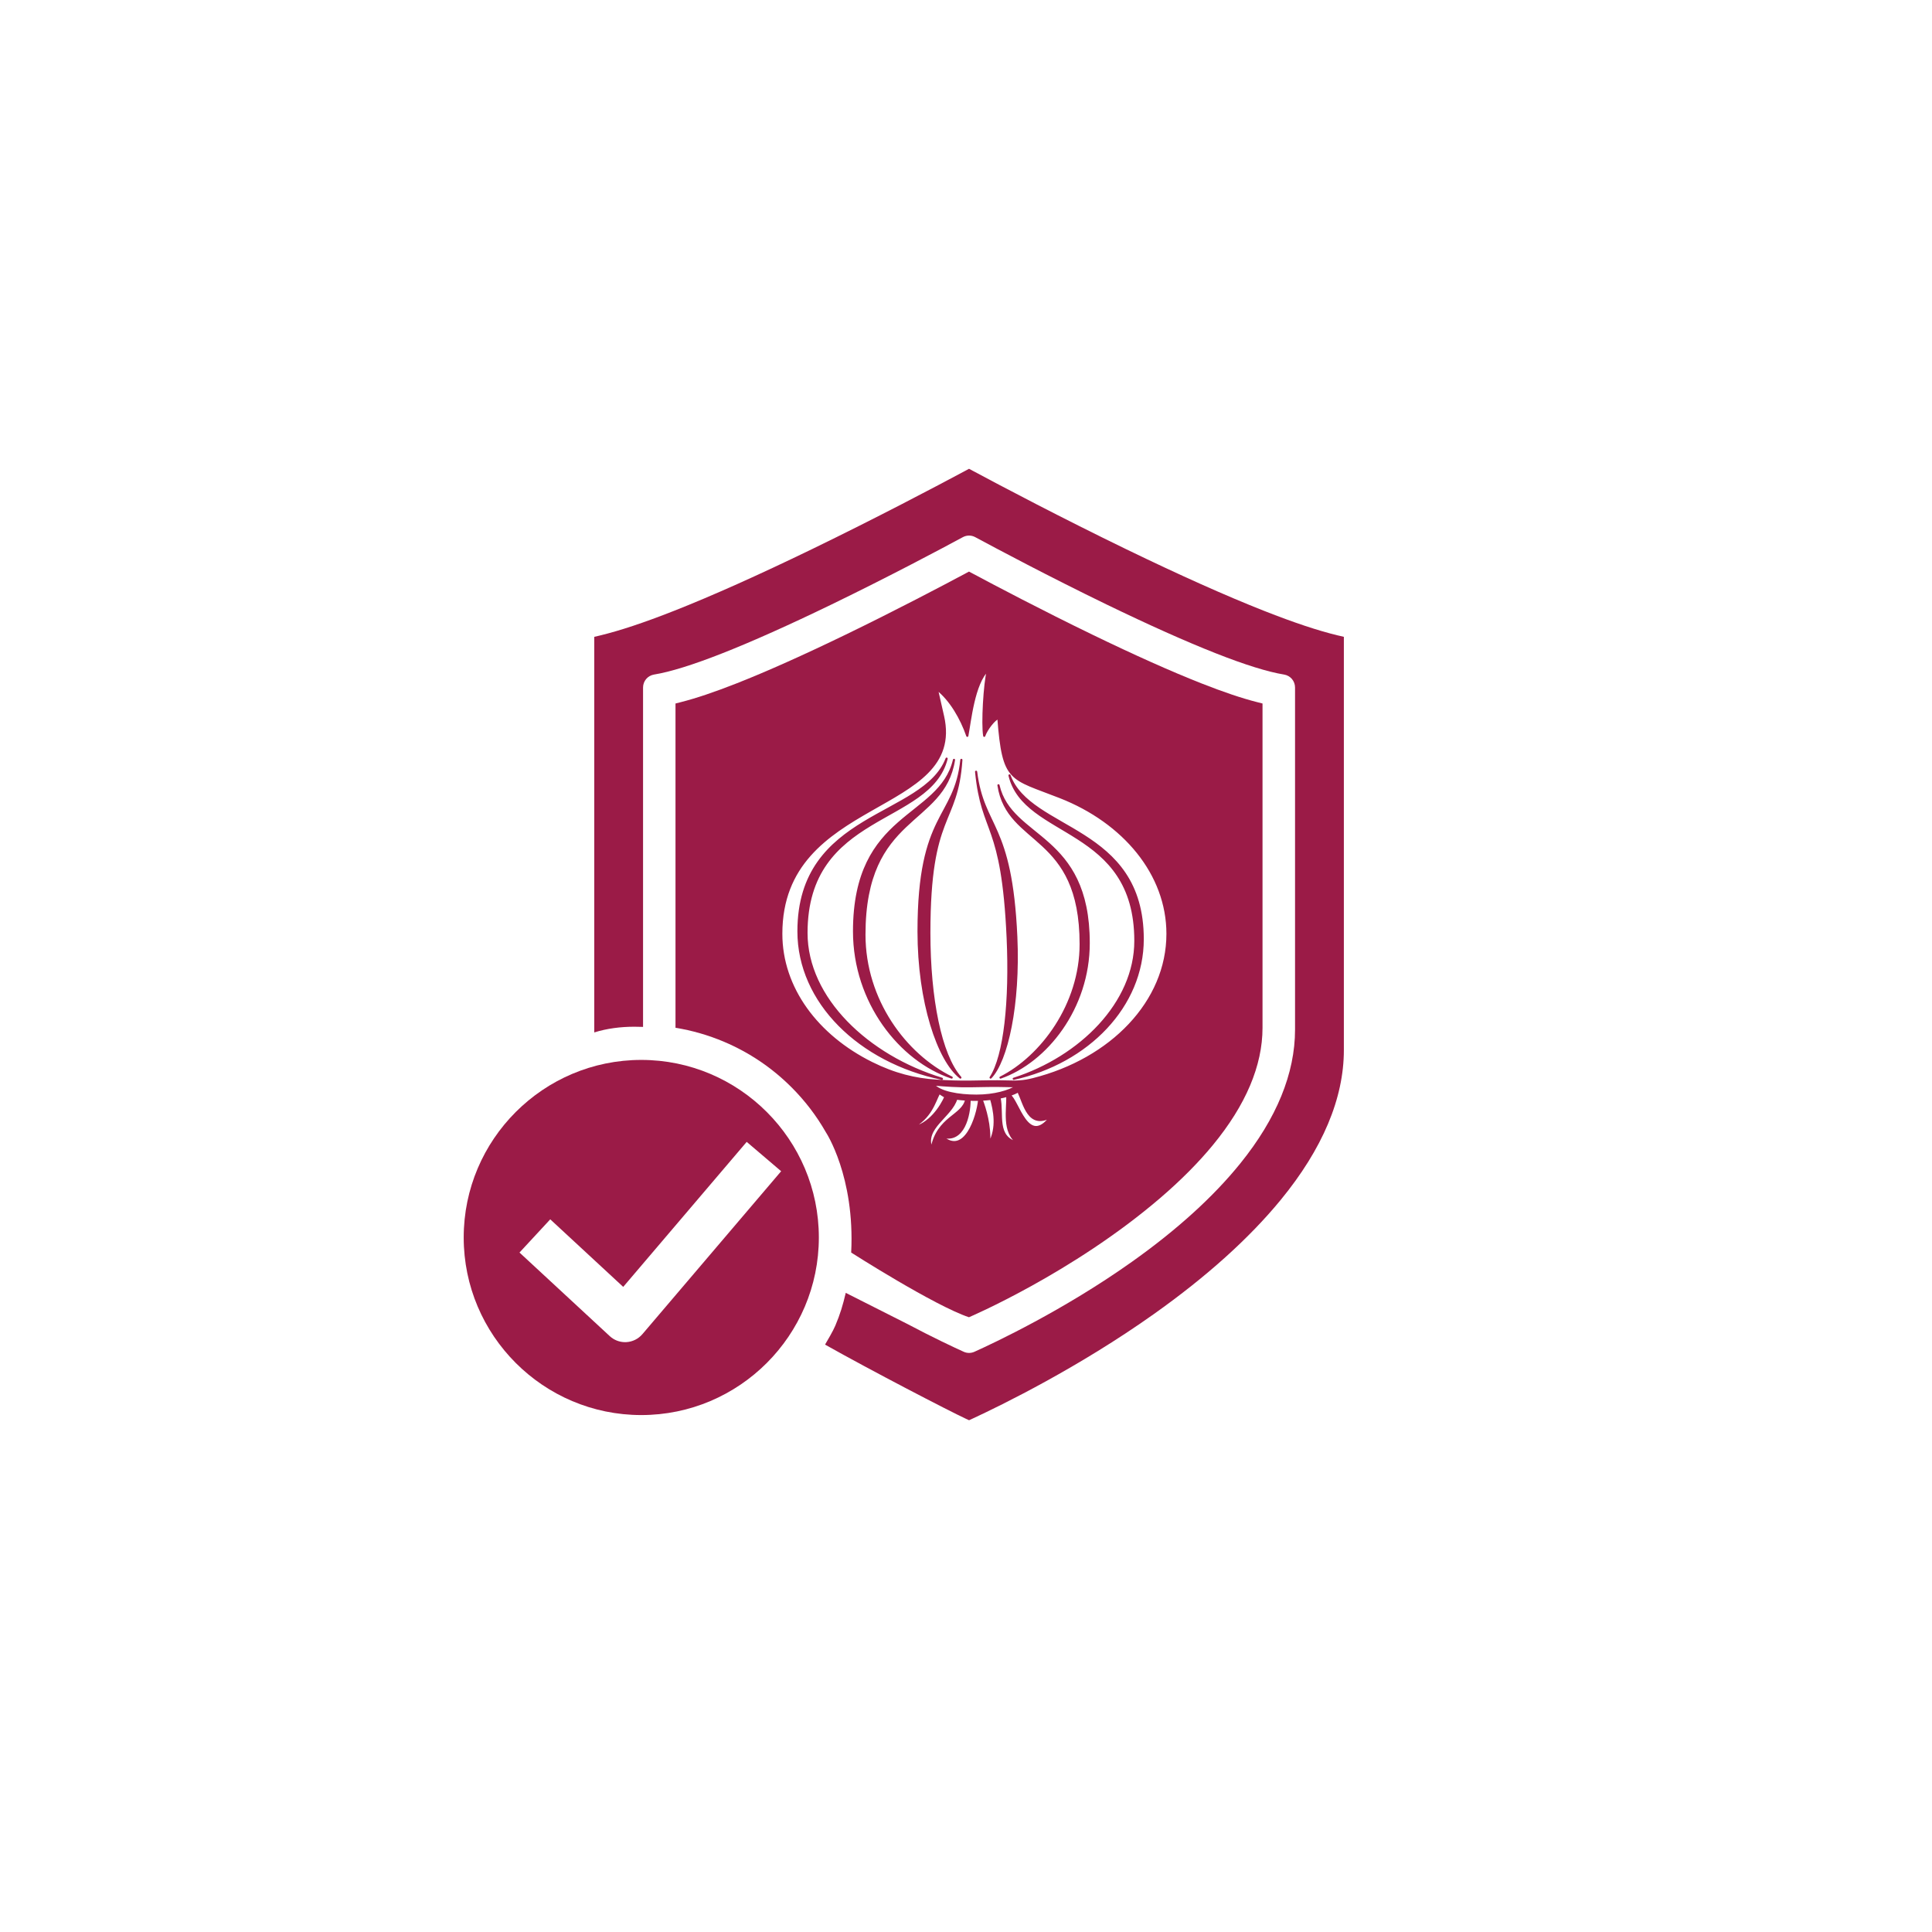 <svg xmlns="http://www.w3.org/2000/svg" id="uuid-58d5df69-78c9-42cd-9b05-10c084c5df2d" data-name="Layer_1" viewBox="0 0 900 900"><defs><style>      .uuid-953e69bf-16db-4fe8-8a95-b8746d10c391, .uuid-cdd13583-cf98-4c1c-8a4e-4ea0aa7f4988 {        fill: #fff;      }      .uuid-cdd13583-cf98-4c1c-8a4e-4ea0aa7f4988 {        fill-rule: evenodd;        stroke: #9b1b47;        stroke-linecap: round;        stroke-linejoin: round;      }      .uuid-6f8d6d77-73fb-4528-b3c5-995c64b5a7ea {        fill: #9b1b47;      }    </style></defs><rect class="uuid-953e69bf-16db-4fe8-8a95-b8746d10c391" x="-150" y="-150" width="1200" height="1200"></rect><g><g><path class="uuid-6f8d6d77-73fb-4528-b3c5-995c64b5a7ea" d="M298.73,493.75c-45.61,0-82.72,37.11-82.72,82.72s37.11,82.72,82.72,82.72,82.72-37.11,82.72-82.72-37.11-82.72-82.72-82.72ZM299.23,621.52c-1.85,2.18-4.55,3.52-7.4,3.69-.21.01-.42.02-.62.02-2.66,0-5.21-1-7.16-2.81l-42.05-38.94,14.33-15.47,33.99,31.47,57.52-67.55,16.05,13.67-64.65,75.92Z"></path><path class="uuid-6f8d6d77-73fb-4528-b3c5-995c64b5a7ea" d="M623.39,296.05c-9.25-2.22-20.53-5.97-34.46-11.46-17.65-6.95-39.26-16.61-64.21-28.7-30.06-14.57-57.83-29.21-71.71-36.65l-1.6-.86-1.6.86c-13.87,7.43-41.63,22.07-71.71,36.65-24.95,12.09-46.55,21.75-64.21,28.7-13.93,5.49-25.21,9.23-34.46,11.46l-2.6.62v184.28c5.95-1.87,12.35-2.66,18.67-2.66,1.36,0,2.71.03,4.06.08v-158.1c0-3.02,2.16-5.55,5.14-6.04,7.5-1.22,18.18-4.54,31.76-9.89,13.98-5.5,31.14-13.18,51.02-22.81,27-13.09,51.71-26.25,61.07-31.31.88-.47,1.87-.73,2.87-.73h.01c1,0,1.99.26,2.86.73,9.37,5.05,34.07,18.22,61.07,31.31,19.88,9.63,37.04,17.3,51.02,22.81,13.57,5.35,24.26,8.67,31.76,9.89,2.98.48,5.14,3.02,5.14,6.04v159.35c0,20.42-8.58,41.4-25.51,62.36-12.54,15.53-29.52,30.94-50.49,45.82-31.87,22.62-64.21,37.79-73.36,41.91-.78.35-1.61.53-2.47.54-.88,0-1.73-.19-2.51-.54-4.22-1.9-14.34-6.63-26.46-13.06l-28.5-14.39c-1.3,5.6-2.6,9.93-4.86,15.28-1.16,2.73-3.58,6.74-4.78,8.83,21.06,11.87,57.78,30.92,65.66,34.57l1.43.66,1.43-.66c13.77-6.38,49.58-23.91,84.69-48.83,24.56-17.43,44.43-35.32,59.07-53.17,19.51-23.8,29.4-47.28,29.4-69.79v-192.49l-2.6-.62Z"></path><path class="uuid-6f8d6d77-73fb-4528-b3c5-995c64b5a7ea" d="M451.4,613.61s48.3-20.55,89.1-55.55c9.54-8.18,17.74-16.43,24.51-24.65,15.34-18.64,23.12-37.01,23.12-54.6v-151.09l-2.51-.64c-7.11-1.8-15.63-4.67-26.03-8.77-13.97-5.5-31.05-13.14-50.79-22.7-23.35-11.31-45-22.72-55.83-28.51l-1.57-.84-1.57.84c-10.83,5.79-32.49,17.2-55.83,28.51-19.74,9.56-36.82,17.2-50.79,22.7-10.4,4.1-18.92,6.96-26.03,8.77l-2.51.64v151.06c7.74,1.25,15.29,3.43,22.58,6.51,11.79,4.99,22.37,12.12,31.46,21.21,6.3,6.3,11.66,13.32,16.02,20.97,0,0,13.56,20.48,11.78,56.02,0,0,38.7,24.74,54.88,30.14Z"></path></g><path class="uuid-cdd13583-cf98-4c1c-8a4e-4ea0aa7f4988" d="M474.35,508.35c2.84,5.94,4.77,17.49,15.12,11.91-10.79,14.22-15.13-7.57-19.21-10.13,1.6-.52,2.98-1.12,4.1-1.78h0ZM469.22,510.45c.31,6.01-2.31,17.17,5,22.01-10.65-2.62-6.9-13.26-8.61-21.15,1.29-.25,2.49-.54,3.61-.86h0ZM461.69,511.91c1.43,5.07,3.31,13.46-.93,20.83.59-8.34-1.85-16.21-3.47-20.48,1.52-.07,2.99-.19,4.4-.36h0ZM456.14,512.31c-.81,8.04-6.68,26.49-17.28,17.17,9.95,3.02,12.82-9.92,12.81-17.18.8.03,1.67.04,2.43.04s1.37-.01,2.04-.03h0ZM450.09,512.23c-1.61,7.78-13.31,8.05-16.12,22.86-4.04-9.62,9.12-14.98,11.54-23.31,1.46.2,2.99.35,4.58.44h0ZM440.46,510.84c-1.98,4.65-7.62,13.39-15.72,14.46,8.78-4.5,10.58-11.97,12.72-16.12.9.31,1.97,1.4,3,1.66h0ZM439.29,333.61c-.95-4.2-1.91-8.4-2.86-12.61,6.39,4.97,11.36,13.66,14.18,21.77,1.29-6.59,2.96-24.43,9.59-30.64-1.62,6.4-2.67,25.1-1.71,30.64,1.15-3.24,4.82-7.83,6.59-8.31,2.35,30.01,5.36,27.69,28.78,36.88,29.63,11.62,50,35.77,50,63.67,0,31.7-26.29,58.56-62.59,67.7-4.71,1.19-7.62,1.24-12.5,1.08-5.4-.17-11.07,0-16.51.08-5.8.09-10.94-.12-16-.45-10.01-.65-19.49-2.92-30.23-8.27-25.28-12.57-42.08-34.81-42.08-60.15,0-64.56,85.85-55.2,75.34-101.41h0ZM461.46,501.97c7.54-7.76,13.39-33.86,11.97-65.55-2.41-53.71-15.34-50.16-18.72-76.91,2.93,29.8,12.25,22.72,14.71,77.34,1.32,29.38-1.34,54.99-7.95,65.12h0ZM466.08,501.97c21.33-7.42,41.08-32.37,41.08-62.65,0-51.33-36.14-47.94-42.03-73.51,4.3,28.48,38.29,21.84,38.29,74.04,0,28.08-18.19,52.45-37.33,62.13h0ZM472.24,502.54c34.58-7.65,60.08-33.88,60.08-65.07,0-52.87-52.49-49.92-62.05-76.25,6.98,29.33,58.63,23.33,58.63,77.09,0,28.92-25.62,54.26-56.66,64.23h0ZM447.38,501.97c-10.29-8.06-19.48-35.18-19.48-68.09,0-55.8,17.09-52.11,19.94-79.9-2.08,30.95-14.92,23.9-14.92,80.64,0,30.52,5.22,56.83,14.46,67.35h0ZM443.33,501.97c-24.04-8.06-45.48-35.18-45.48-68.09,0-55.8,39.91-52.11,46.56-79.9-4.85,30.95-41.73,24.69-41.73,81.43,0,30.52,19.08,56.04,40.65,66.56h0ZM438.79,502.54c-38.47-8.06-66.83-35.75-66.83-68.67,0-55.8,58.37-52.68,69.01-80.47-7.76,30.95-65.28,24.47-65.28,81.21,0,30.52,28.58,57.41,63.09,67.93h0ZM473.77,505.97c-3.63,2.43-10.66,4.43-18.91,4.43s-17.01-1.44-20.18-5.22c6.06.56,11.49.91,17.56.82,5.44-.08,11.11-.25,16.51-.08,1.62.05,3.69.08,5.01.05h0Z"></path></g></svg>